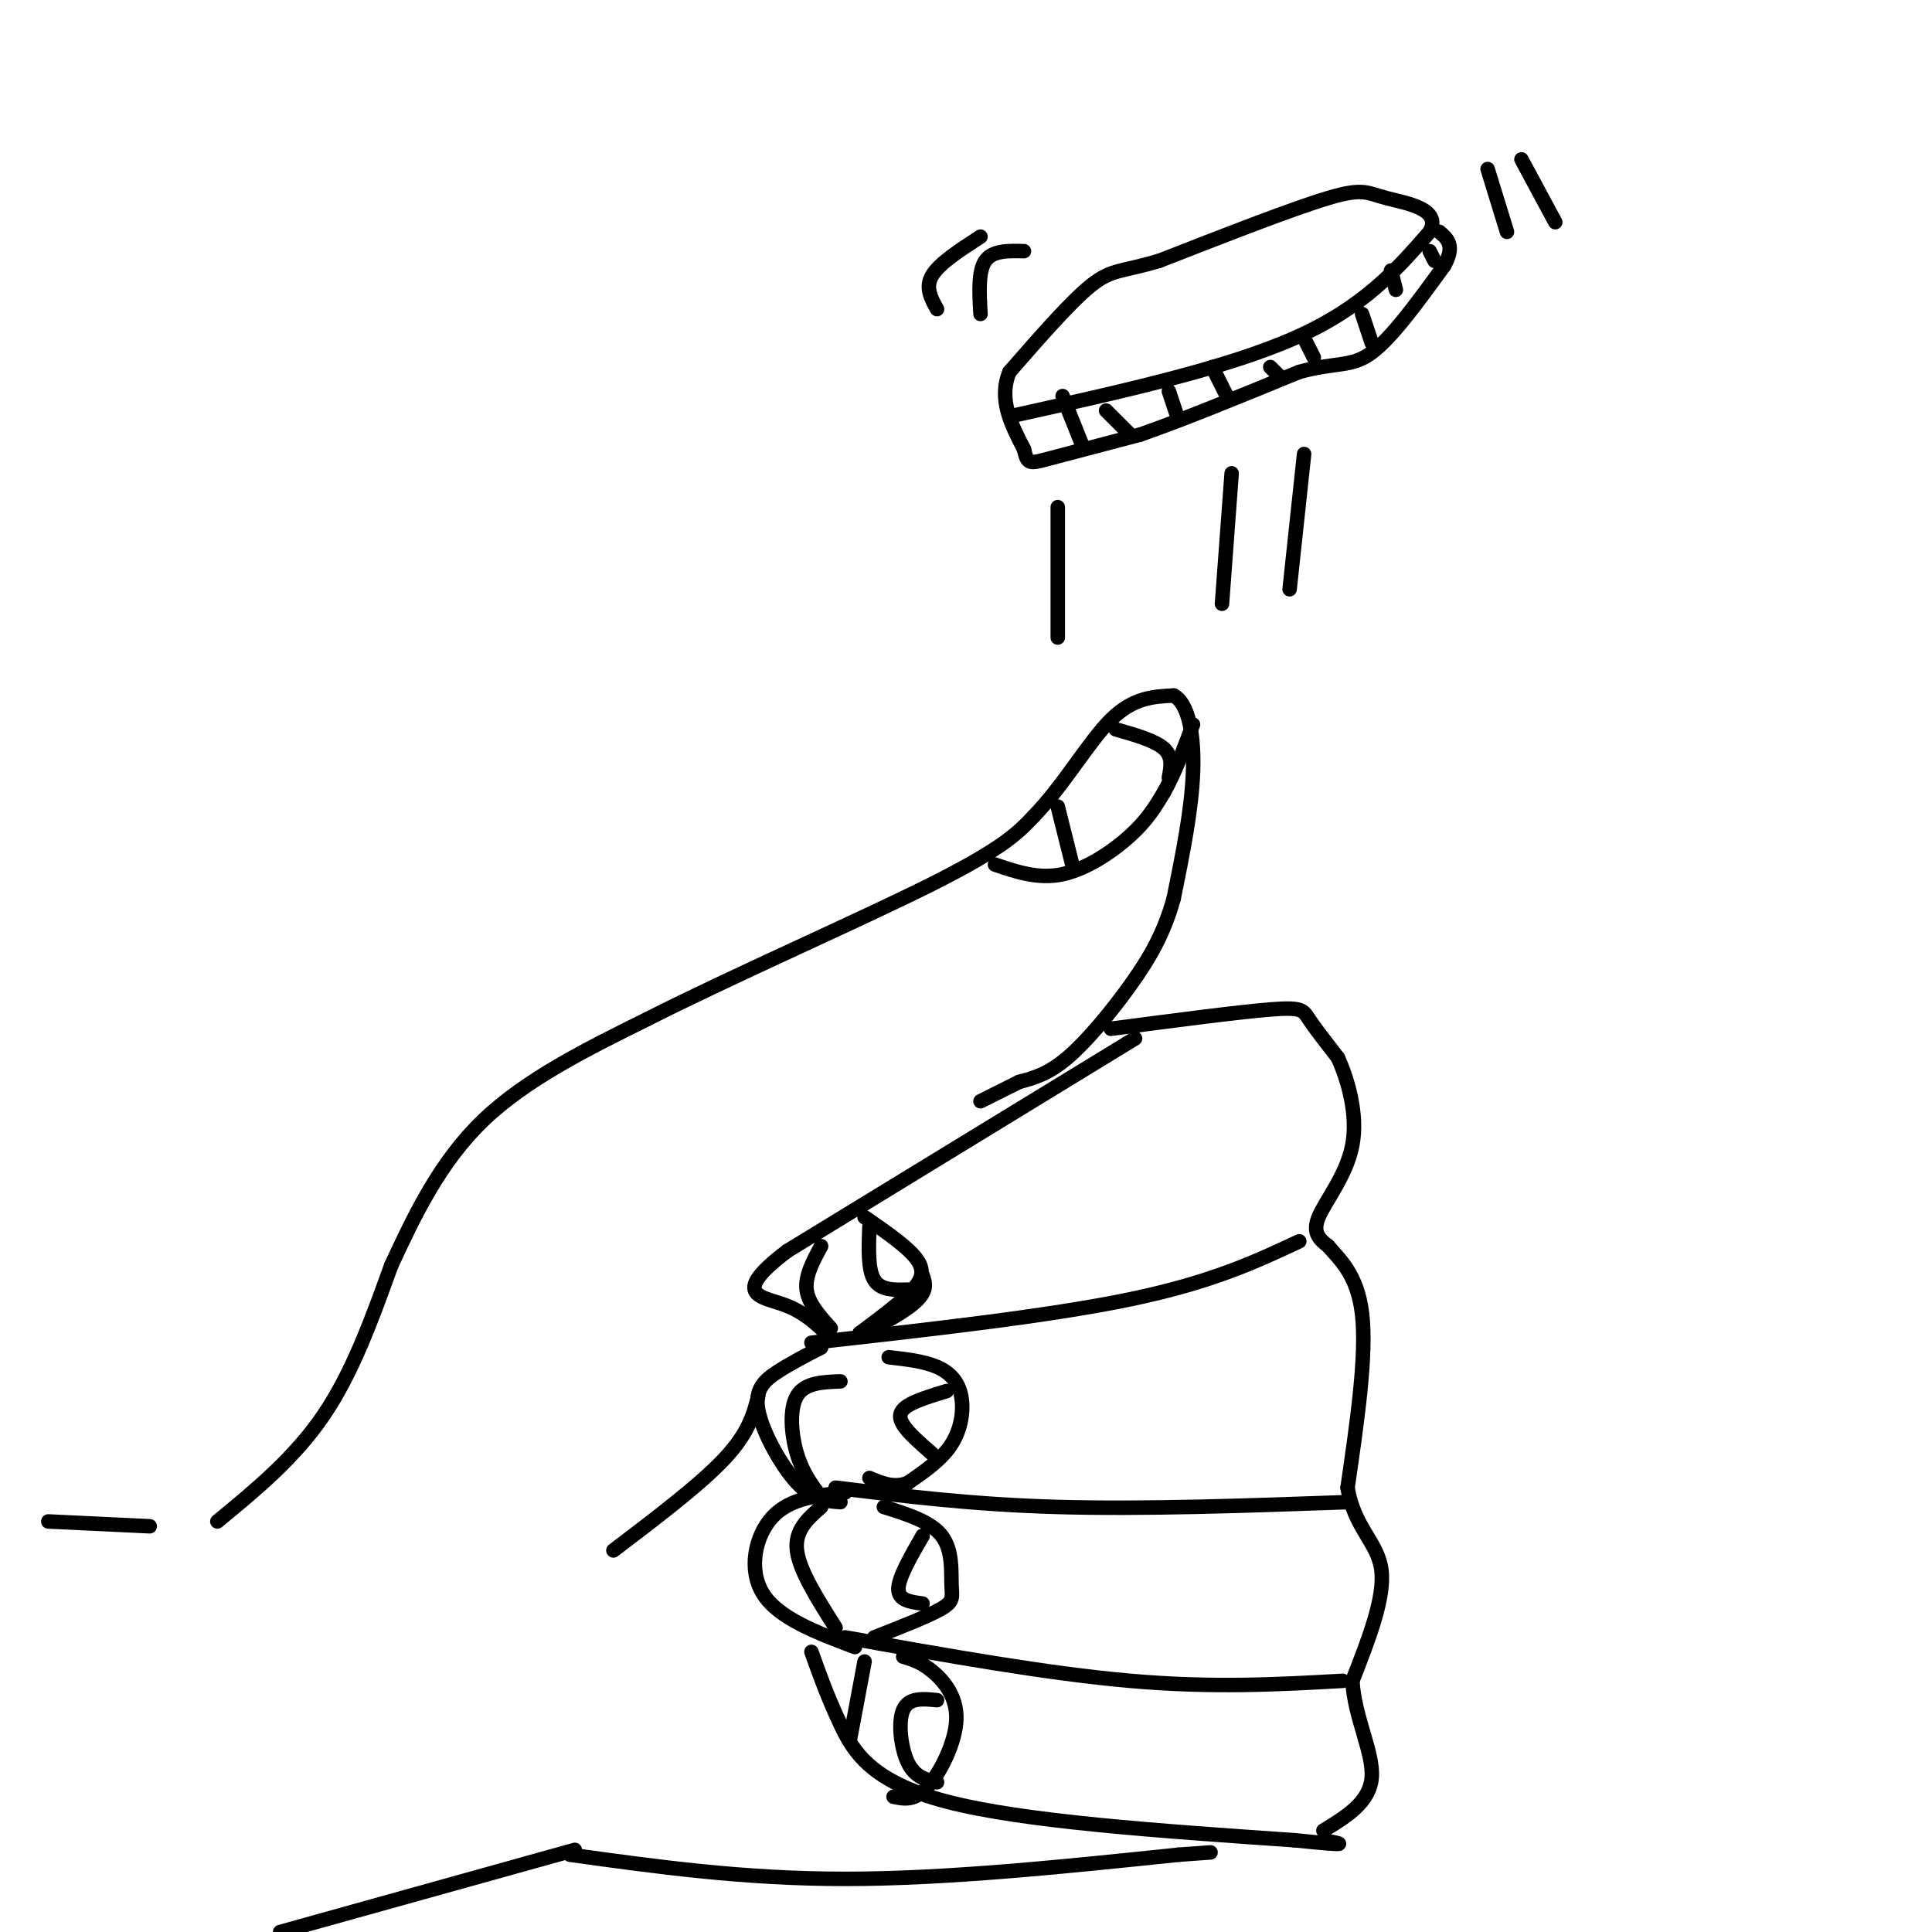<svg viewBox='0 0 400 400' version='1.1' xmlns='http://www.w3.org/2000/svg' xmlns:xlink='http://www.w3.org/1999/xlink'><g fill='none' stroke='rgb(0,0,0)' stroke-width='3' stroke-linecap='round' stroke-linejoin='round'><path d='M45,315c8.000,-6.583 16.000,-13.167 22,-22c6.000,-8.833 10.000,-19.917 14,-31'/><path d='M81,262c4.889,-10.556 10.111,-21.444 19,-30c8.889,-8.556 21.444,-14.778 34,-21'/><path d='M134,211c17.467,-8.867 44.133,-20.533 59,-28c14.867,-7.467 17.933,-10.733 21,-14'/><path d='M214,169c6.244,-6.400 11.356,-15.400 16,-20c4.644,-4.600 8.822,-4.800 13,-5'/><path d='M243,144c3.089,1.622 4.311,8.178 4,16c-0.311,7.822 -2.156,16.911 -4,26'/><path d='M243,186c-2.000,7.262 -5.000,12.417 -9,18c-4.000,5.583 -9.000,11.595 -13,15c-4.000,3.405 -7.000,4.202 -10,5'/><path d='M211,224c-3.000,1.500 -5.500,2.750 -8,4'/><path d='M230,213c13.178,-1.733 26.356,-3.467 33,-4c6.644,-0.533 6.756,0.133 8,2c1.244,1.867 3.622,4.933 6,8'/><path d='M277,219c2.048,4.488 4.167,11.708 3,18c-1.167,6.292 -5.619,11.655 -7,15c-1.381,3.345 0.310,4.673 2,6'/><path d='M275,258c2.000,2.444 6.000,5.556 7,14c1.000,8.444 -1.000,22.222 -3,36'/><path d='M279,308c1.356,8.356 6.244,11.244 7,17c0.756,5.756 -2.622,14.378 -6,23'/><path d='M280,348c0.400,7.533 4.400,14.867 4,20c-0.400,5.133 -5.200,8.067 -10,11'/><path d='M168,278c24.583,-2.750 49.167,-5.500 66,-9c16.833,-3.500 25.917,-7.750 35,-12'/><path d='M173,308c14.167,1.750 28.333,3.500 46,4c17.667,0.500 38.833,-0.250 60,-1'/><path d='M175,339c20.917,3.750 41.833,7.500 59,9c17.167,1.500 30.583,0.750 44,0'/><path d='M168,342c1.689,4.733 3.378,9.467 6,15c2.622,5.533 6.178,11.867 22,16c15.822,4.133 43.911,6.067 72,8'/><path d='M268,381c13.000,1.333 9.500,0.667 6,0'/><path d='M177,341c-7.911,-2.978 -15.822,-5.956 -19,-11c-3.178,-5.044 -1.622,-12.156 2,-16c3.622,-3.844 9.311,-4.422 15,-5'/><path d='M174,311c-2.833,-0.202 -5.667,-0.405 -9,-4c-3.333,-3.595 -7.167,-10.583 -8,-15c-0.833,-4.417 1.333,-6.262 4,-8c2.667,-1.738 5.833,-3.369 9,-5'/><path d='M235,215c0.000,0.000 -72.000,44.000 -72,44'/><path d='M163,259c-11.867,8.978 -5.533,9.422 -1,11c4.533,1.578 7.267,4.289 10,7'/><path d='M127,321c9.000,-6.833 18.000,-13.667 23,-19c5.000,-5.333 6.000,-9.167 7,-13'/><path d='M210,86c21.833,-4.833 43.667,-9.667 58,-16c14.333,-6.333 21.167,-14.167 28,-22'/><path d='M296,48c2.595,-4.833 -4.917,-5.917 -9,-7c-4.083,-1.083 -4.738,-2.167 -12,0c-7.262,2.167 -21.131,7.583 -35,13'/><path d='M240,54c-7.800,2.333 -9.800,1.667 -14,5c-4.200,3.333 -10.600,10.667 -17,18'/><path d='M209,77c-2.333,5.667 0.333,10.833 3,16'/><path d='M212,93c0.733,3.156 1.067,3.044 5,2c3.933,-1.044 11.467,-3.022 19,-5'/><path d='M236,90c8.667,-3.000 20.833,-8.000 33,-13'/><path d='M269,77c7.800,-2.111 10.800,-0.889 15,-4c4.200,-3.111 9.600,-10.556 15,-18'/><path d='M299,55c2.333,-4.167 0.667,-5.583 -1,-7'/><path d='M220,82c0.000,0.000 4.000,10.000 4,10'/><path d='M229,85c0.000,0.000 5.000,5.000 5,5'/><path d='M242,81c0.000,0.000 2.000,6.000 2,6'/><path d='M251,76c0.000,0.000 3.000,6.000 3,6'/><path d='M263,76c0.000,0.000 2.000,2.000 2,2'/><path d='M270,70c0.000,0.000 2.000,4.000 2,4'/><path d='M282,65c0.000,0.000 2.000,6.000 2,6'/><path d='M288,56c0.000,0.000 1.000,4.000 1,4'/><path d='M296,52c0.000,0.000 1.000,2.000 1,2'/><path d='M255,98c0.000,0.000 -2.000,27.000 -2,27'/><path d='M270,94c0.000,0.000 -3.000,28.000 -3,28'/><path d='M219,105c0.000,0.000 0.000,27.000 0,27'/><path d='M179,252c4.644,3.200 9.289,6.400 11,9c1.711,2.600 0.489,4.600 -2,7c-2.489,2.400 -6.244,5.200 -10,8'/><path d='M178,276c0.800,0.178 7.800,-3.378 11,-6c3.200,-2.622 2.600,-4.311 2,-6'/><path d='M118,384c18.000,2.500 36.000,5.000 57,5c21.000,0.000 45.000,-2.500 69,-5'/><path d='M244,384c11.500,-0.833 5.750,-0.417 0,0'/><path d='M10,315c0.000,0.000 21.000,1.000 21,1'/><path d='M119,383c0.000,0.000 -61.000,17.000 -61,17'/><path d='M206,179c4.511,1.533 9.022,3.067 14,2c4.978,-1.067 10.422,-4.733 14,-8c3.578,-3.267 5.289,-6.133 7,-9'/><path d='M241,164c2.167,-3.833 4.083,-8.917 6,-14'/><path d='M184,281c3.655,0.417 7.310,0.833 10,2c2.690,1.167 4.417,3.083 5,6c0.583,2.917 0.024,6.833 -2,10c-2.024,3.167 -5.512,5.583 -9,8'/><path d='M188,307c-2.833,1.167 -5.417,0.083 -8,-1'/><path d='M183,312c4.869,1.518 9.738,3.036 12,6c2.262,2.964 1.917,7.375 2,10c0.083,2.625 0.595,3.464 -2,5c-2.595,1.536 -8.298,3.768 -14,6'/><path d='M187,343c1.833,0.542 3.667,1.083 6,3c2.333,1.917 5.167,5.208 5,10c-0.167,4.792 -3.333,11.083 -6,14c-2.667,2.917 -4.833,2.458 -7,2'/><path d='M194,352c-2.933,-0.289 -5.867,-0.578 -7,2c-1.133,2.578 -0.467,8.022 1,11c1.467,2.978 3.733,3.489 6,4'/><path d='M191,318c0.000,0.000 0.000,0.000 0,0'/><path d='M191,318c-2.500,4.333 -5.000,8.667 -5,11c0.000,2.333 2.500,2.667 5,3'/><path d='M196,288c-3.133,0.956 -6.267,1.911 -8,3c-1.733,1.089 -2.067,2.311 -1,4c1.067,1.689 3.533,3.844 6,6'/><path d='M180,254c-0.167,4.417 -0.333,8.833 1,11c1.333,2.167 4.167,2.083 7,2'/><path d='M170,258c-1.667,3.083 -3.333,6.167 -3,9c0.333,2.833 2.667,5.417 5,8'/><path d='M174,286c-3.689,0.133 -7.378,0.267 -9,3c-1.622,2.733 -1.178,8.067 0,12c1.178,3.933 3.089,6.467 5,9'/><path d='M170,312c-2.750,2.417 -5.500,4.833 -5,9c0.500,4.167 4.250,10.083 8,16'/><path d='M179,344c0.000,0.000 -3.000,16.000 -3,16'/><path d='M231,151c4.083,1.167 8.167,2.333 10,4c1.833,1.667 1.417,3.833 1,6'/><path d='M219,167c0.000,0.000 3.000,12.000 3,12'/><path d='M212,52c-3.250,-0.083 -6.500,-0.167 -8,2c-1.500,2.167 -1.250,6.583 -1,11'/><path d='M203,49c-4.250,2.750 -8.500,5.500 -10,8c-1.500,2.500 -0.250,4.750 1,7'/><path d='M308,35c0.000,0.000 4.000,13.000 4,13'/><path d='M315,33c0.000,0.000 7.000,13.000 7,13'/></g>
</svg>